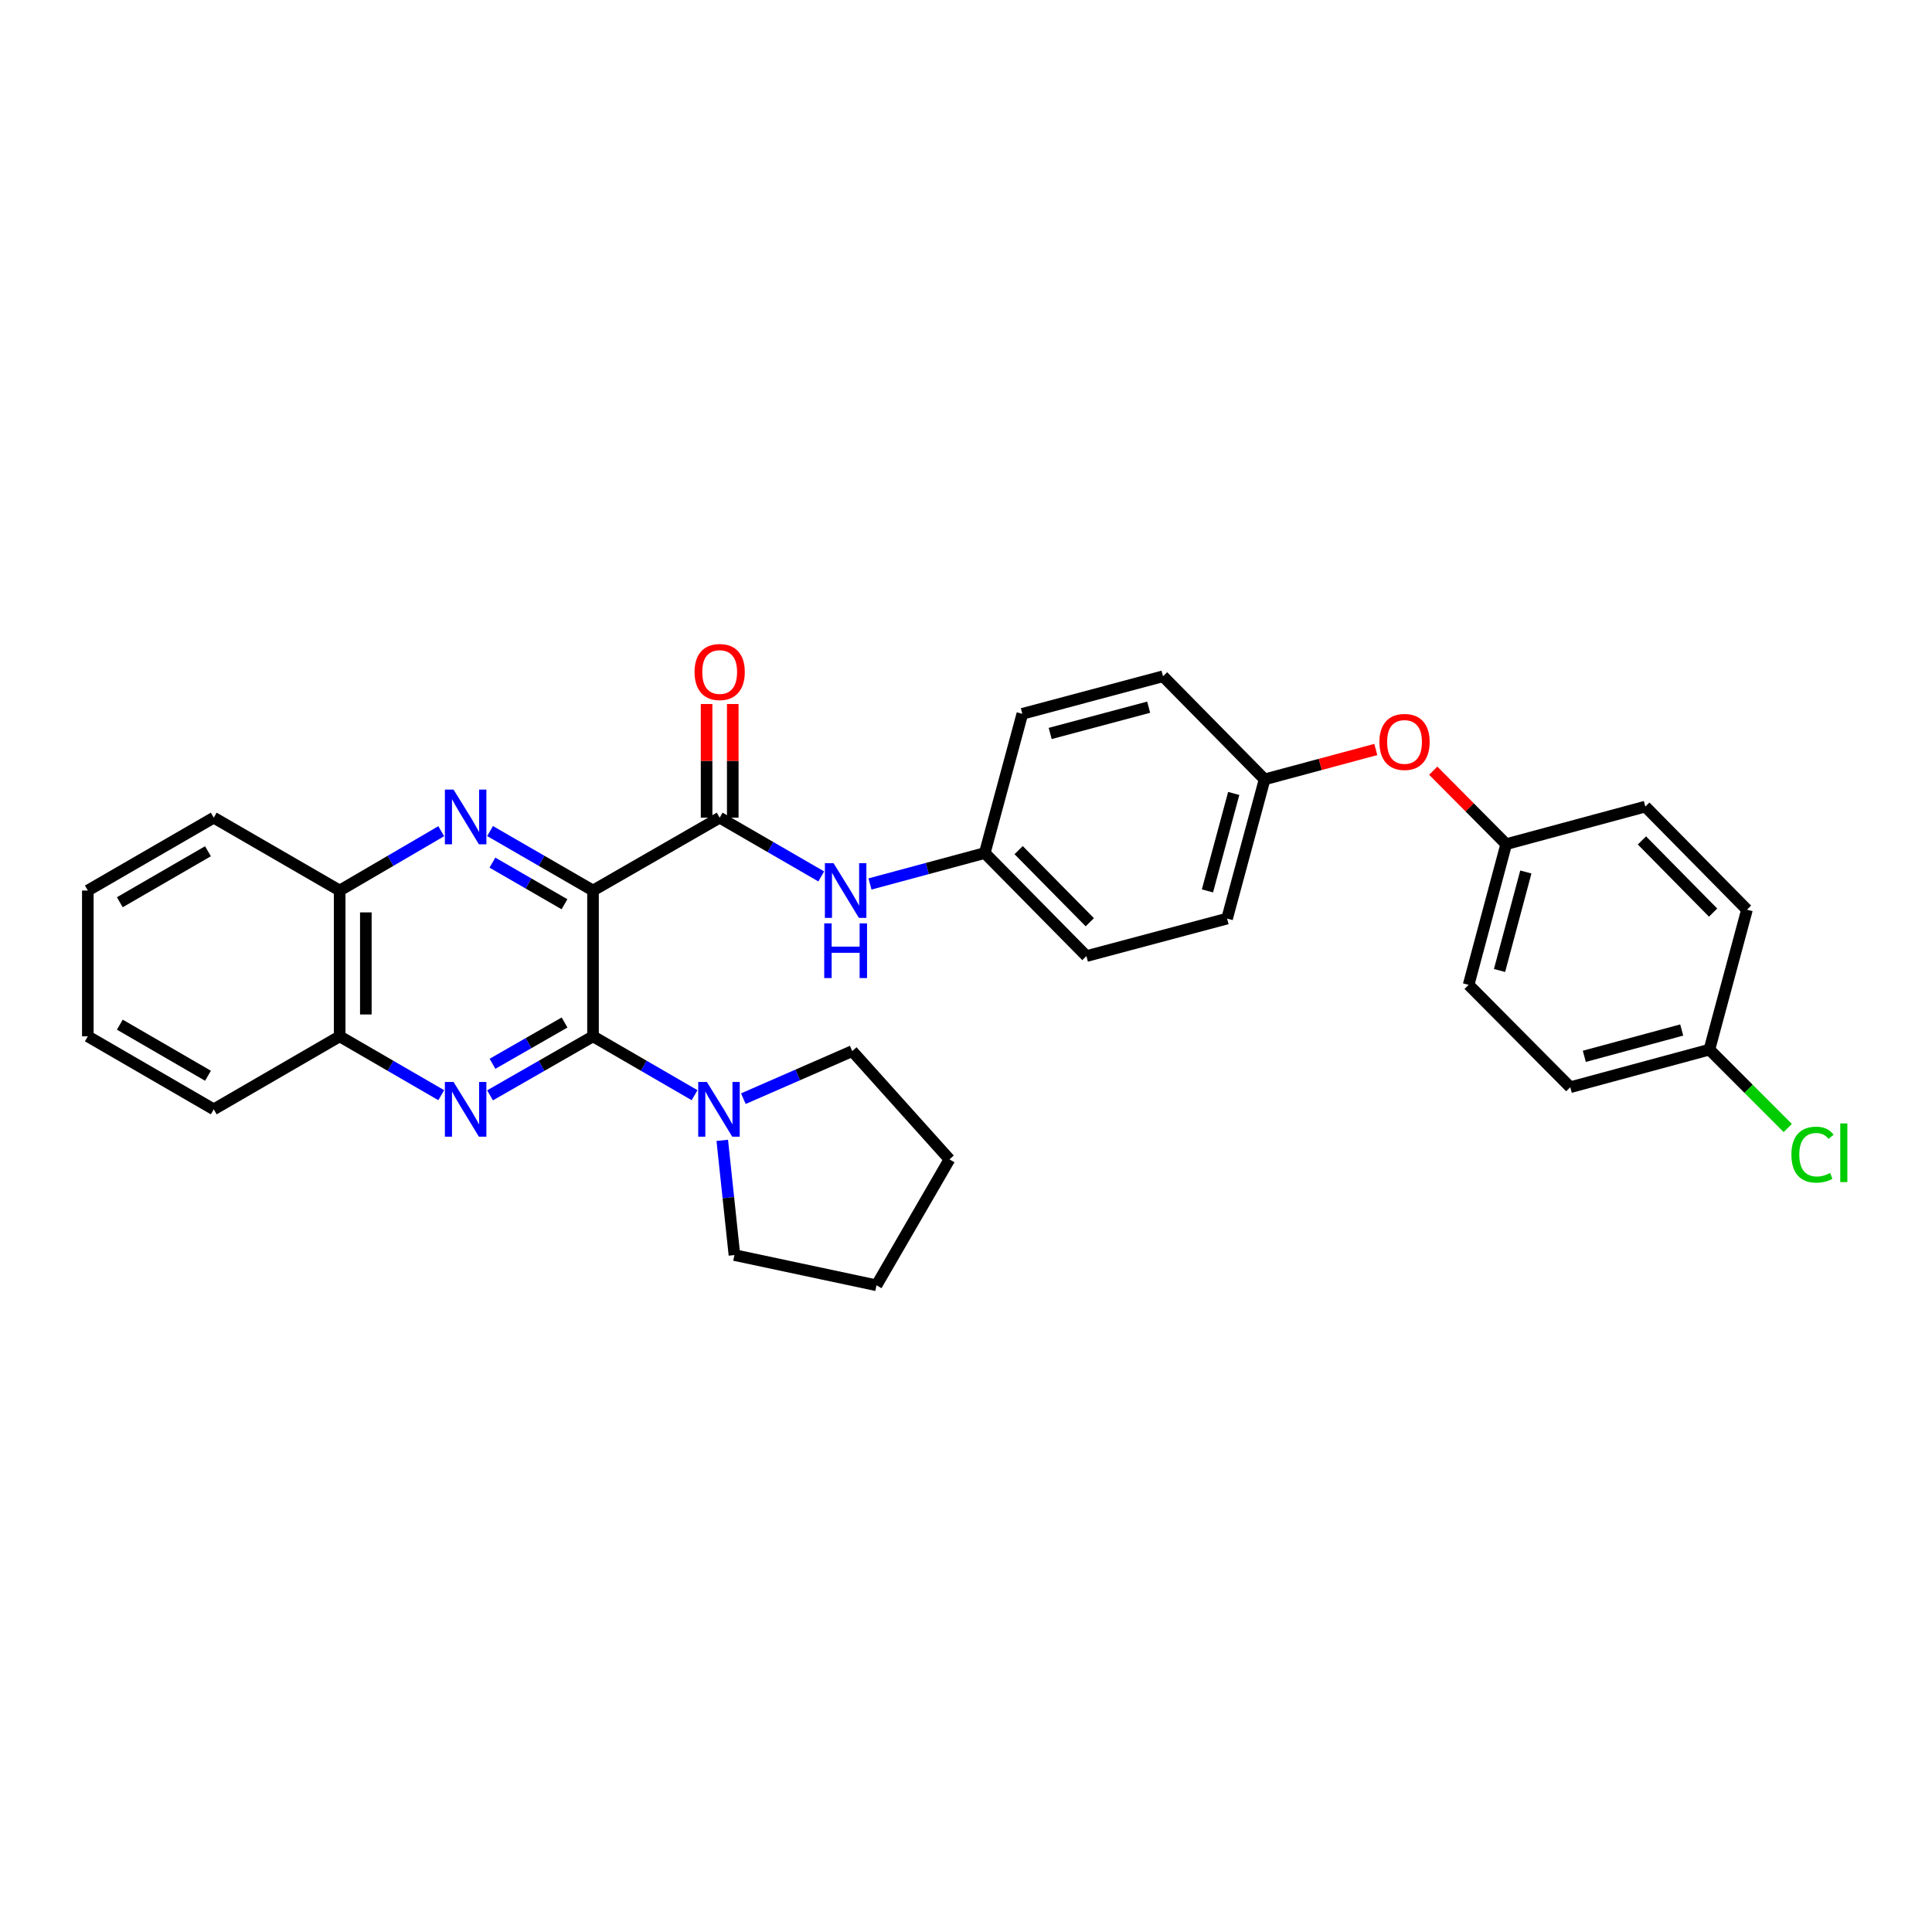 <?xml version='1.0' encoding='iso-8859-1'?>
<svg version='1.1' baseProfile='full'
              xmlns='http://www.w3.org/2000/svg'
                      xmlns:rdkit='http://www.rdkit.org/xml'
                      xmlns:xlink='http://www.w3.org/1999/xlink'
                  xml:space='preserve'
width='1000px' height='1000px' viewBox='0 0 1000 1000'>
<!-- END OF HEADER -->
<rect style='opacity:1.0;fill:#FFFFFF;stroke:none' width='1000' height='1000' x='0' y='0'> </rect>
<path class='bond-0' d='M 306.941,460.935 L 306.941,536.409' style='fill:none;fill-rule:evenodd;stroke:#000000;stroke-width:6px;stroke-linecap:butt;stroke-linejoin:miter;stroke-opacity:1' />
<path class='bond-1' d='M 306.941,460.935 L 280.299,445.543' style='fill:none;fill-rule:evenodd;stroke:#000000;stroke-width:6px;stroke-linecap:butt;stroke-linejoin:miter;stroke-opacity:1' />
<path class='bond-1' d='M 280.299,445.543 L 253.656,430.152' style='fill:none;fill-rule:evenodd;stroke:#0000FF;stroke-width:6px;stroke-linecap:butt;stroke-linejoin:miter;stroke-opacity:1' />
<path class='bond-1' d='M 292.175,468.042 L 273.525,457.268' style='fill:none;fill-rule:evenodd;stroke:#000000;stroke-width:6px;stroke-linecap:butt;stroke-linejoin:miter;stroke-opacity:1' />
<path class='bond-1' d='M 273.525,457.268 L 254.876,446.494' style='fill:none;fill-rule:evenodd;stroke:#0000FF;stroke-width:6px;stroke-linecap:butt;stroke-linejoin:miter;stroke-opacity:1' />
<path class='bond-3' d='M 306.941,460.935 L 372.501,423.224' style='fill:none;fill-rule:evenodd;stroke:#000000;stroke-width:6px;stroke-linecap:butt;stroke-linejoin:miter;stroke-opacity:1' />
<path class='bond-2' d='M 306.941,536.409 L 280.297,551.677' style='fill:none;fill-rule:evenodd;stroke:#000000;stroke-width:6px;stroke-linecap:butt;stroke-linejoin:miter;stroke-opacity:1' />
<path class='bond-2' d='M 280.297,551.677 L 253.653,566.945' style='fill:none;fill-rule:evenodd;stroke:#0000FF;stroke-width:6px;stroke-linecap:butt;stroke-linejoin:miter;stroke-opacity:1' />
<path class='bond-2' d='M 292.216,529.241 L 273.565,539.929' style='fill:none;fill-rule:evenodd;stroke:#000000;stroke-width:6px;stroke-linecap:butt;stroke-linejoin:miter;stroke-opacity:1' />
<path class='bond-2' d='M 273.565,539.929 L 254.914,550.616' style='fill:none;fill-rule:evenodd;stroke:#0000FF;stroke-width:6px;stroke-linecap:butt;stroke-linejoin:miter;stroke-opacity:1' />
<path class='bond-4' d='M 306.941,536.409 L 333.229,551.641' style='fill:none;fill-rule:evenodd;stroke:#000000;stroke-width:6px;stroke-linecap:butt;stroke-linejoin:miter;stroke-opacity:1' />
<path class='bond-4' d='M 333.229,551.641 L 359.516,566.873' style='fill:none;fill-rule:evenodd;stroke:#0000FF;stroke-width:6px;stroke-linecap:butt;stroke-linejoin:miter;stroke-opacity:1' />
<path class='bond-6' d='M 228.385,430.225 L 202.1,445.58' style='fill:none;fill-rule:evenodd;stroke:#0000FF;stroke-width:6px;stroke-linecap:butt;stroke-linejoin:miter;stroke-opacity:1' />
<path class='bond-6' d='M 202.1,445.58 L 175.814,460.935' style='fill:none;fill-rule:evenodd;stroke:#000000;stroke-width:6px;stroke-linecap:butt;stroke-linejoin:miter;stroke-opacity:1' />
<path class='bond-31' d='M 228.389,566.873 L 202.102,551.641' style='fill:none;fill-rule:evenodd;stroke:#0000FF;stroke-width:6px;stroke-linecap:butt;stroke-linejoin:miter;stroke-opacity:1' />
<path class='bond-31' d='M 202.102,551.641 L 175.814,536.409' style='fill:none;fill-rule:evenodd;stroke:#000000;stroke-width:6px;stroke-linecap:butt;stroke-linejoin:miter;stroke-opacity:1' />
<path class='bond-5' d='M 372.501,423.224 L 398.789,438.429' style='fill:none;fill-rule:evenodd;stroke:#000000;stroke-width:6px;stroke-linecap:butt;stroke-linejoin:miter;stroke-opacity:1' />
<path class='bond-5' d='M 398.789,438.429 L 425.077,453.634' style='fill:none;fill-rule:evenodd;stroke:#0000FF;stroke-width:6px;stroke-linecap:butt;stroke-linejoin:miter;stroke-opacity:1' />
<path class='bond-8' d='M 379.272,423.224 L 379.272,393.81' style='fill:none;fill-rule:evenodd;stroke:#000000;stroke-width:6px;stroke-linecap:butt;stroke-linejoin:miter;stroke-opacity:1' />
<path class='bond-8' d='M 379.272,393.81 L 379.272,364.396' style='fill:none;fill-rule:evenodd;stroke:#FF0000;stroke-width:6px;stroke-linecap:butt;stroke-linejoin:miter;stroke-opacity:1' />
<path class='bond-8' d='M 365.731,423.224 L 365.731,393.81' style='fill:none;fill-rule:evenodd;stroke:#000000;stroke-width:6px;stroke-linecap:butt;stroke-linejoin:miter;stroke-opacity:1' />
<path class='bond-8' d='M 365.731,393.81 L 365.731,364.396' style='fill:none;fill-rule:evenodd;stroke:#FF0000;stroke-width:6px;stroke-linecap:butt;stroke-linejoin:miter;stroke-opacity:1' />
<path class='bond-23' d='M 384.762,568.674 L 412.938,556.363' style='fill:none;fill-rule:evenodd;stroke:#0000FF;stroke-width:6px;stroke-linecap:butt;stroke-linejoin:miter;stroke-opacity:1' />
<path class='bond-23' d='M 412.938,556.363 L 441.115,544.052' style='fill:none;fill-rule:evenodd;stroke:#000000;stroke-width:6px;stroke-linecap:butt;stroke-linejoin:miter;stroke-opacity:1' />
<path class='bond-24' d='M 373.844,590.244 L 376.994,619.931' style='fill:none;fill-rule:evenodd;stroke:#0000FF;stroke-width:6px;stroke-linecap:butt;stroke-linejoin:miter;stroke-opacity:1' />
<path class='bond-24' d='M 376.994,619.931 L 380.144,649.618' style='fill:none;fill-rule:evenodd;stroke:#000000;stroke-width:6px;stroke-linecap:butt;stroke-linejoin:miter;stroke-opacity:1' />
<path class='bond-10' d='M 450.304,457.539 L 480.009,449.537' style='fill:none;fill-rule:evenodd;stroke:#0000FF;stroke-width:6px;stroke-linecap:butt;stroke-linejoin:miter;stroke-opacity:1' />
<path class='bond-10' d='M 480.009,449.537 L 509.714,441.534' style='fill:none;fill-rule:evenodd;stroke:#000000;stroke-width:6px;stroke-linecap:butt;stroke-linejoin:miter;stroke-opacity:1' />
<path class='bond-7' d='M 175.814,460.935 L 175.814,536.409' style='fill:none;fill-rule:evenodd;stroke:#000000;stroke-width:6px;stroke-linecap:butt;stroke-linejoin:miter;stroke-opacity:1' />
<path class='bond-7' d='M 189.355,472.256 L 189.355,525.088' style='fill:none;fill-rule:evenodd;stroke:#000000;stroke-width:6px;stroke-linecap:butt;stroke-linejoin:miter;stroke-opacity:1' />
<path class='bond-26' d='M 175.814,460.935 L 110.638,423.224' style='fill:none;fill-rule:evenodd;stroke:#000000;stroke-width:6px;stroke-linecap:butt;stroke-linejoin:miter;stroke-opacity:1' />
<path class='bond-25' d='M 175.814,536.409 L 110.638,574.188' style='fill:none;fill-rule:evenodd;stroke:#000000;stroke-width:6px;stroke-linecap:butt;stroke-linejoin:miter;stroke-opacity:1' />
<path class='bond-9' d='M 712.108,387.938 L 683.331,395.67' style='fill:none;fill-rule:evenodd;stroke:#FF0000;stroke-width:6px;stroke-linecap:butt;stroke-linejoin:miter;stroke-opacity:1' />
<path class='bond-9' d='M 683.331,395.67 L 654.555,403.402' style='fill:none;fill-rule:evenodd;stroke:#000000;stroke-width:6px;stroke-linecap:butt;stroke-linejoin:miter;stroke-opacity:1' />
<path class='bond-12' d='M 741.85,398.912 L 760.727,417.921' style='fill:none;fill-rule:evenodd;stroke:#FF0000;stroke-width:6px;stroke-linecap:butt;stroke-linejoin:miter;stroke-opacity:1' />
<path class='bond-12' d='M 760.727,417.921 L 779.604,436.93' style='fill:none;fill-rule:evenodd;stroke:#000000;stroke-width:6px;stroke-linecap:butt;stroke-linejoin:miter;stroke-opacity:1' />
<path class='bond-15' d='M 509.714,441.534 L 562.327,494.862' style='fill:none;fill-rule:evenodd;stroke:#000000;stroke-width:6px;stroke-linecap:butt;stroke-linejoin:miter;stroke-opacity:1' />
<path class='bond-15' d='M 527.245,440.023 L 564.074,477.353' style='fill:none;fill-rule:evenodd;stroke:#000000;stroke-width:6px;stroke-linecap:butt;stroke-linejoin:miter;stroke-opacity:1' />
<path class='bond-16' d='M 509.714,441.534 L 529.16,369.475' style='fill:none;fill-rule:evenodd;stroke:#000000;stroke-width:6px;stroke-linecap:butt;stroke-linejoin:miter;stroke-opacity:1' />
<path class='bond-11' d='M 654.555,403.402 L 601.979,350.036' style='fill:none;fill-rule:evenodd;stroke:#000000;stroke-width:6px;stroke-linecap:butt;stroke-linejoin:miter;stroke-opacity:1' />
<path class='bond-33' d='M 654.555,403.402 L 635.139,475.461' style='fill:none;fill-rule:evenodd;stroke:#000000;stroke-width:6px;stroke-linecap:butt;stroke-linejoin:miter;stroke-opacity:1' />
<path class='bond-33' d='M 638.568,410.688 L 624.977,461.129' style='fill:none;fill-rule:evenodd;stroke:#000000;stroke-width:6px;stroke-linecap:butt;stroke-linejoin:miter;stroke-opacity:1' />
<path class='bond-17' d='M 779.604,436.93 L 851.618,417.492' style='fill:none;fill-rule:evenodd;stroke:#000000;stroke-width:6px;stroke-linecap:butt;stroke-linejoin:miter;stroke-opacity:1' />
<path class='bond-19' d='M 779.604,436.93 L 760.158,509.757' style='fill:none;fill-rule:evenodd;stroke:#000000;stroke-width:6px;stroke-linecap:butt;stroke-linejoin:miter;stroke-opacity:1' />
<path class='bond-19' d='M 789.769,451.347 L 776.157,502.326' style='fill:none;fill-rule:evenodd;stroke:#000000;stroke-width:6px;stroke-linecap:butt;stroke-linejoin:miter;stroke-opacity:1' />
<path class='bond-13' d='M 884.785,543.285 L 812.771,562.746' style='fill:none;fill-rule:evenodd;stroke:#000000;stroke-width:6px;stroke-linecap:butt;stroke-linejoin:miter;stroke-opacity:1' />
<path class='bond-13' d='M 870.45,533.132 L 820.041,546.755' style='fill:none;fill-rule:evenodd;stroke:#000000;stroke-width:6px;stroke-linecap:butt;stroke-linejoin:miter;stroke-opacity:1' />
<path class='bond-14' d='M 884.785,543.285 L 905.064,563.57' style='fill:none;fill-rule:evenodd;stroke:#000000;stroke-width:6px;stroke-linecap:butt;stroke-linejoin:miter;stroke-opacity:1' />
<path class='bond-14' d='M 905.064,563.57 L 925.344,583.855' style='fill:none;fill-rule:evenodd;stroke:#00CC00;stroke-width:6px;stroke-linecap:butt;stroke-linejoin:miter;stroke-opacity:1' />
<path class='bond-35' d='M 884.785,543.285 L 904.231,470.857' style='fill:none;fill-rule:evenodd;stroke:#000000;stroke-width:6px;stroke-linecap:butt;stroke-linejoin:miter;stroke-opacity:1' />
<path class='bond-20' d='M 562.327,494.862 L 635.139,475.461' style='fill:none;fill-rule:evenodd;stroke:#000000;stroke-width:6px;stroke-linecap:butt;stroke-linejoin:miter;stroke-opacity:1' />
<path class='bond-18' d='M 529.16,369.475 L 601.979,350.036' style='fill:none;fill-rule:evenodd;stroke:#000000;stroke-width:6px;stroke-linecap:butt;stroke-linejoin:miter;stroke-opacity:1' />
<path class='bond-18' d='M 543.575,379.642 L 594.549,366.035' style='fill:none;fill-rule:evenodd;stroke:#000000;stroke-width:6px;stroke-linecap:butt;stroke-linejoin:miter;stroke-opacity:1' />
<path class='bond-22' d='M 851.618,417.492 L 904.231,470.857' style='fill:none;fill-rule:evenodd;stroke:#000000;stroke-width:6px;stroke-linecap:butt;stroke-linejoin:miter;stroke-opacity:1' />
<path class='bond-22' d='M 849.867,435.003 L 886.697,472.359' style='fill:none;fill-rule:evenodd;stroke:#000000;stroke-width:6px;stroke-linecap:butt;stroke-linejoin:miter;stroke-opacity:1' />
<path class='bond-21' d='M 760.158,509.757 L 812.771,562.746' style='fill:none;fill-rule:evenodd;stroke:#000000;stroke-width:6px;stroke-linecap:butt;stroke-linejoin:miter;stroke-opacity:1' />
<path class='bond-28' d='M 441.115,544.052 L 491.442,600.089' style='fill:none;fill-rule:evenodd;stroke:#000000;stroke-width:6px;stroke-linecap:butt;stroke-linejoin:miter;stroke-opacity:1' />
<path class='bond-27' d='M 380.144,649.618 L 453.678,665.265' style='fill:none;fill-rule:evenodd;stroke:#000000;stroke-width:6px;stroke-linecap:butt;stroke-linejoin:miter;stroke-opacity:1' />
<path class='bond-34' d='M 110.638,574.188 L 45.455,536.409' style='fill:none;fill-rule:evenodd;stroke:#000000;stroke-width:6px;stroke-linecap:butt;stroke-linejoin:miter;stroke-opacity:1' />
<path class='bond-34' d='M 107.651,556.806 L 62.022,530.361' style='fill:none;fill-rule:evenodd;stroke:#000000;stroke-width:6px;stroke-linecap:butt;stroke-linejoin:miter;stroke-opacity:1' />
<path class='bond-29' d='M 110.638,423.224 L 45.455,460.935' style='fill:none;fill-rule:evenodd;stroke:#000000;stroke-width:6px;stroke-linecap:butt;stroke-linejoin:miter;stroke-opacity:1' />
<path class='bond-29' d='M 107.641,440.601 L 62.013,466.999' style='fill:none;fill-rule:evenodd;stroke:#000000;stroke-width:6px;stroke-linecap:butt;stroke-linejoin:miter;stroke-opacity:1' />
<path class='bond-32' d='M 453.678,665.265 L 491.442,600.089' style='fill:none;fill-rule:evenodd;stroke:#000000;stroke-width:6px;stroke-linecap:butt;stroke-linejoin:miter;stroke-opacity:1' />
<path class='bond-30' d='M 45.455,460.935 L 45.455,536.409' style='fill:none;fill-rule:evenodd;stroke:#000000;stroke-width:6px;stroke-linecap:butt;stroke-linejoin:miter;stroke-opacity:1' />
<path  class='atom-2' d='M 234.753 408.688
L 244.033 423.688
Q 244.953 425.168, 246.433 427.848
Q 247.913 430.528, 247.993 430.688
L 247.993 408.688
L 251.753 408.688
L 251.753 437.008
L 247.873 437.008
L 237.913 420.608
Q 236.753 418.688, 235.513 416.488
Q 234.313 414.288, 233.953 413.608
L 233.953 437.008
L 230.273 437.008
L 230.273 408.688
L 234.753 408.688
' fill='#0000FF'/>
<path  class='atom-3' d='M 234.753 560.028
L 244.033 575.028
Q 244.953 576.508, 246.433 579.188
Q 247.913 581.868, 247.993 582.028
L 247.993 560.028
L 251.753 560.028
L 251.753 588.348
L 247.873 588.348
L 237.913 571.948
Q 236.753 570.028, 235.513 567.828
Q 234.313 565.628, 233.953 564.948
L 233.953 588.348
L 230.273 588.348
L 230.273 560.028
L 234.753 560.028
' fill='#0000FF'/>
<path  class='atom-5' d='M 365.88 560.028
L 375.16 575.028
Q 376.08 576.508, 377.56 579.188
Q 379.04 581.868, 379.12 582.028
L 379.12 560.028
L 382.88 560.028
L 382.88 588.348
L 379 588.348
L 369.04 571.948
Q 367.88 570.028, 366.64 567.828
Q 365.44 565.628, 365.08 564.948
L 365.08 588.348
L 361.4 588.348
L 361.4 560.028
L 365.88 560.028
' fill='#0000FF'/>
<path  class='atom-6' d='M 431.44 446.775
L 440.72 461.775
Q 441.64 463.255, 443.12 465.935
Q 444.6 468.615, 444.68 468.775
L 444.68 446.775
L 448.44 446.775
L 448.44 475.095
L 444.56 475.095
L 434.6 458.695
Q 433.44 456.775, 432.2 454.575
Q 431 452.375, 430.64 451.695
L 430.64 475.095
L 426.96 475.095
L 426.96 446.775
L 431.44 446.775
' fill='#0000FF'/>
<path  class='atom-6' d='M 426.62 477.927
L 430.46 477.927
L 430.46 489.967
L 444.94 489.967
L 444.94 477.927
L 448.78 477.927
L 448.78 506.247
L 444.94 506.247
L 444.94 493.167
L 430.46 493.167
L 430.46 506.247
L 426.62 506.247
L 426.62 477.927
' fill='#0000FF'/>
<path  class='atom-9' d='M 359.501 347.829
Q 359.501 341.029, 362.861 337.229
Q 366.221 333.429, 372.501 333.429
Q 378.781 333.429, 382.141 337.229
Q 385.501 341.029, 385.501 347.829
Q 385.501 354.709, 382.101 358.629
Q 378.701 362.509, 372.501 362.509
Q 366.261 362.509, 362.861 358.629
Q 359.501 354.749, 359.501 347.829
M 372.501 359.309
Q 376.821 359.309, 379.141 356.429
Q 381.501 353.509, 381.501 347.829
Q 381.501 342.269, 379.141 339.469
Q 376.821 336.629, 372.501 336.629
Q 368.181 336.629, 365.821 339.429
Q 363.501 342.229, 363.501 347.829
Q 363.501 353.549, 365.821 356.429
Q 368.181 359.309, 372.501 359.309
' fill='#FF0000'/>
<path  class='atom-10' d='M 713.983 384.021
Q 713.983 377.221, 717.343 373.421
Q 720.703 369.621, 726.983 369.621
Q 733.263 369.621, 736.623 373.421
Q 739.983 377.221, 739.983 384.021
Q 739.983 390.901, 736.583 394.821
Q 733.183 398.701, 726.983 398.701
Q 720.743 398.701, 717.343 394.821
Q 713.983 390.941, 713.983 384.021
M 726.983 395.501
Q 731.303 395.501, 733.623 392.621
Q 735.983 389.701, 735.983 384.021
Q 735.983 378.461, 733.623 375.661
Q 731.303 372.821, 726.983 372.821
Q 722.663 372.821, 720.303 375.621
Q 717.983 378.421, 717.983 384.021
Q 717.983 389.741, 720.303 392.621
Q 722.663 395.501, 726.983 395.501
' fill='#FF0000'/>
<path  class='atom-15' d='M 927.231 597.646
Q 927.231 590.606, 930.511 586.926
Q 933.831 583.206, 940.111 583.206
Q 945.951 583.206, 949.071 587.326
L 946.431 589.486
Q 944.151 586.486, 940.111 586.486
Q 935.831 586.486, 933.551 589.366
Q 931.311 592.206, 931.311 597.646
Q 931.311 603.246, 933.631 606.126
Q 935.991 609.006, 940.551 609.006
Q 943.671 609.006, 947.311 607.126
L 948.431 610.126
Q 946.951 611.086, 944.711 611.646
Q 942.471 612.206, 939.991 612.206
Q 933.831 612.206, 930.511 608.446
Q 927.231 604.686, 927.231 597.646
' fill='#00CC00'/>
<path  class='atom-15' d='M 952.511 581.486
L 956.191 581.486
L 956.191 611.846
L 952.511 611.846
L 952.511 581.486
' fill='#00CC00'/>
</svg>

